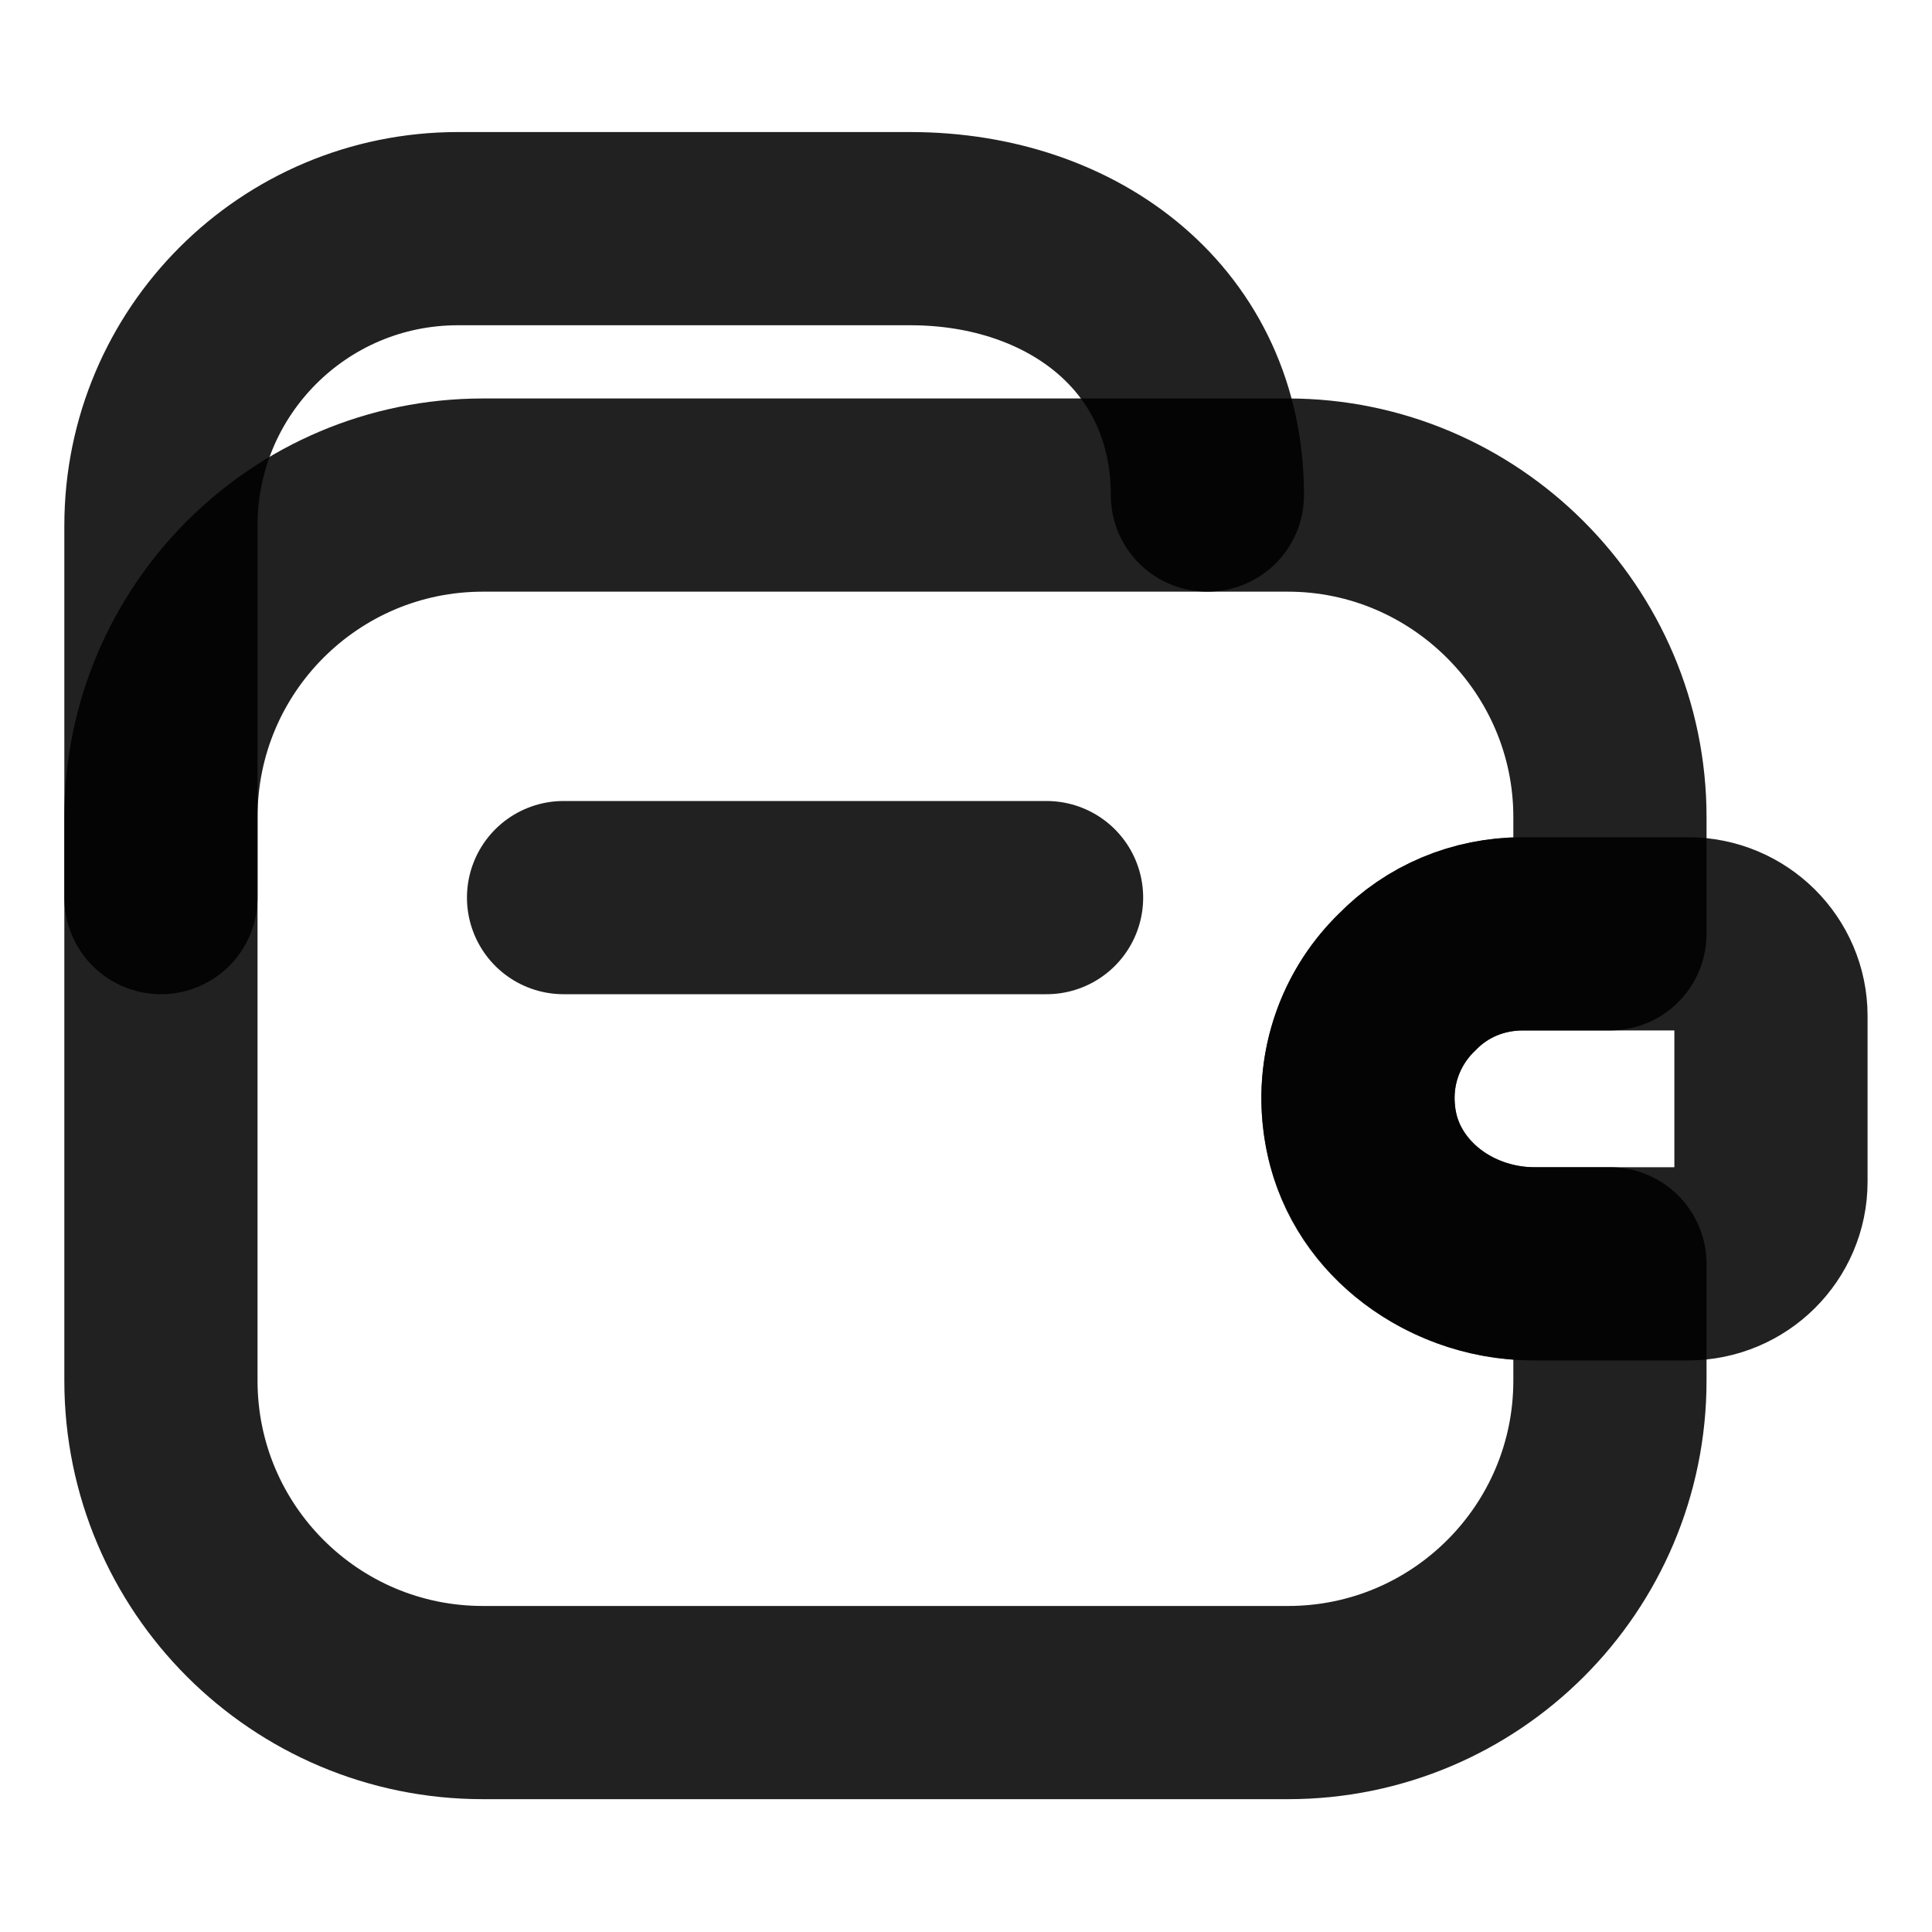 <svg width="20" height="20" fill="none" viewBox="0 0 20 20" xmlns="http://www.w3.org/2000/svg">
    <path stroke="black" d="M10.834 9.292H5.834" stroke-opacity="0.87" stroke-width="2" stroke-linecap="round"
          stroke-linejoin="round"/>
    <path stroke="black" d="M1.666 9.292V5.442C1.666 3.742 3.041 2.367 4.741 2.367H9.424C11.124 2.367 12.499 3.425 12.499 5.125"
          stroke-opacity="0.87" stroke-width="2" stroke-linecap="round" stroke-linejoin="round"/>
    <path stroke="black" d="M14.566 10.167C14.149 10.567 13.949 11.183 14.116 11.817C14.324 12.592 15.091 13.083 15.891 13.083H16.666V14.292C16.666 16.133 15.174 17.625 13.333 17.625H4.999C3.158 17.625 1.666 16.133 1.666 14.292V8.458C1.666 6.617 3.158 5.125 4.999 5.125H13.333C15.166 5.125 16.666 6.625 16.666 8.458V9.667H15.766C15.299 9.667 14.874 9.85 14.566 10.167Z"
          stroke-opacity="0.87" stroke-width="2" stroke-linecap="round" stroke-linejoin="round"/>
    <path stroke="black" d="M18.333 10.517V12.233C18.333 12.7 17.95 13.083 17.474 13.083H15.866C14.966 13.083 14.141 12.425 14.066 11.525C14.016 11 14.216 10.508 14.566 10.167C14.874 9.85 15.3 9.667 15.766 9.667H17.474C17.95 9.667 18.333 10.05 18.333 10.517Z"
          stroke-opacity="0.87" stroke-width="2" stroke-linecap="round" stroke-linejoin="round"/>
</svg>
